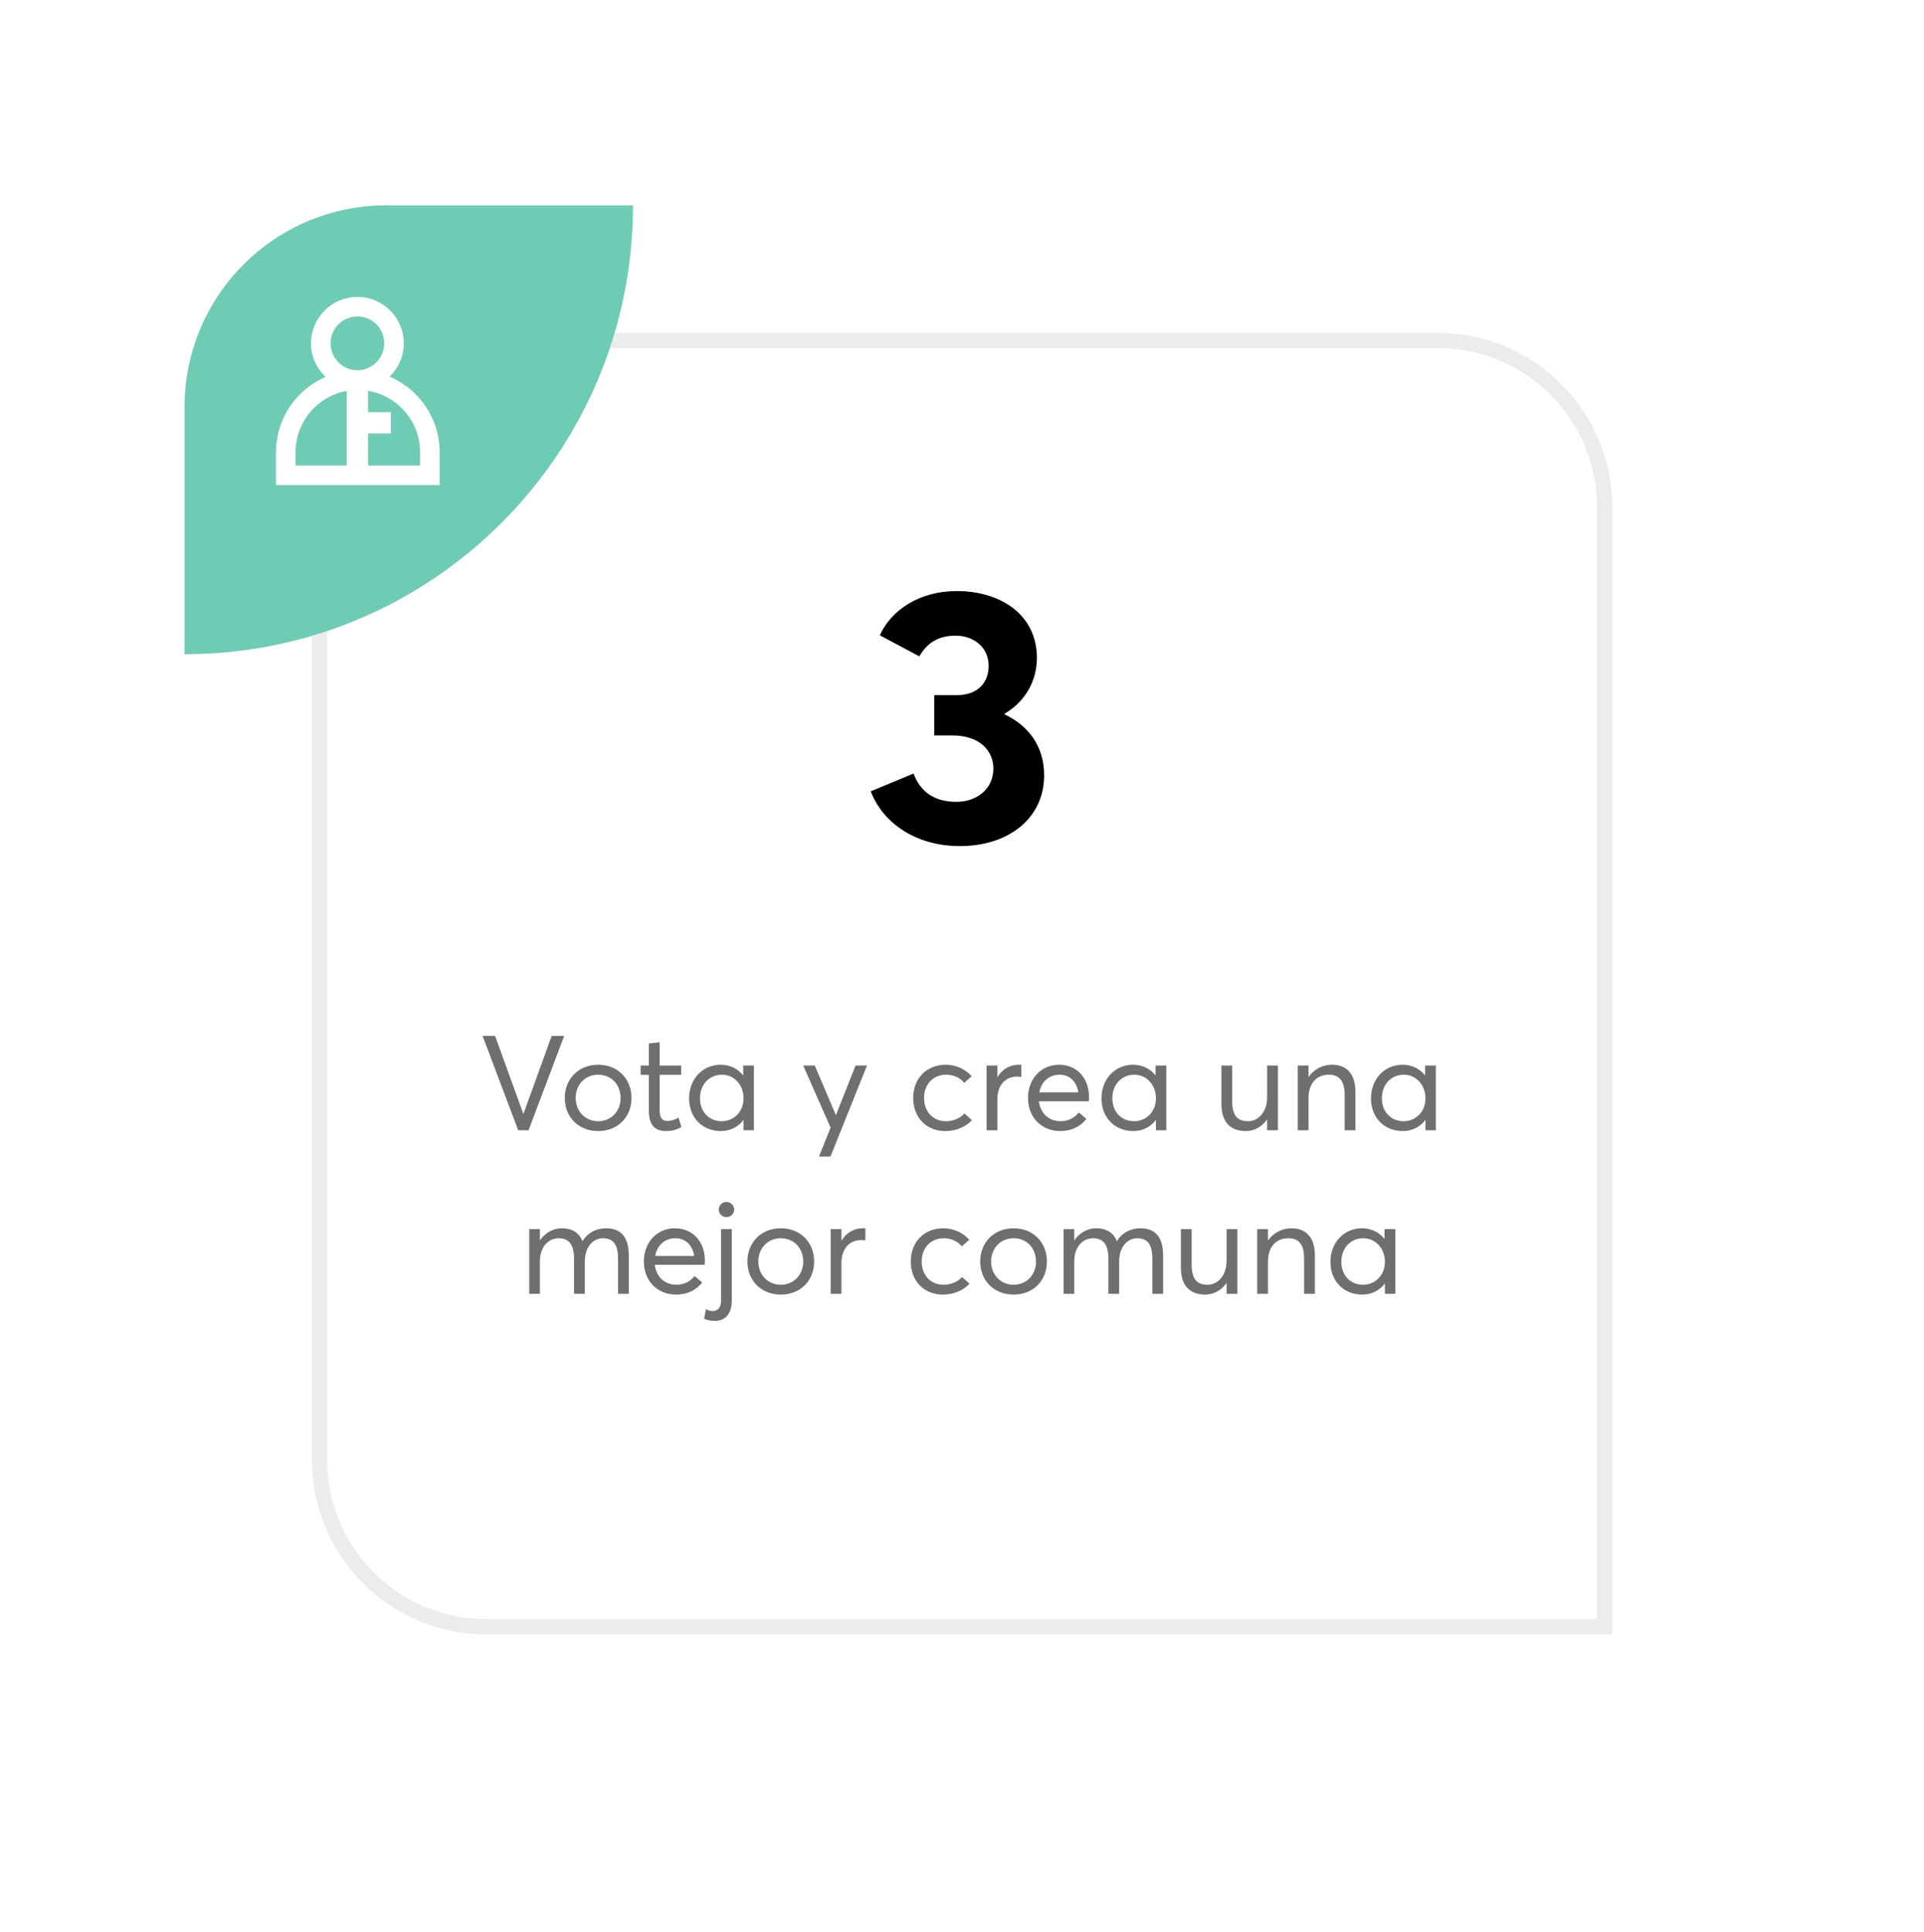 <svg width="506" height="508" viewBox="0 0 506 508" fill="none" xmlns="http://www.w3.org/2000/svg">
<g filter="url(#filter0_d_396_25565)">
<path d="M457.535 463.291H101.557C72.269 463.291 48.531 439.536 48.531 410.227V107.063C48.531 77.755 72.269 54 101.557 54H404.509C433.797 54 457.535 77.755 457.535 107.063V463.291Z" fill="white"/>
</g>
<path d="M84.032 383.901V133.383C84.032 109.17 103.648 89.532 127.852 89.532H378.194C402.398 89.532 422.014 109.162 422.014 133.383V427.751H127.852C103.648 427.751 84.032 408.121 84.032 383.901Z" fill="white"/>
<path d="M424.029 429.757H127.854C102.592 429.757 82.029 409.188 82.029 383.901V133.383C82.029 108.103 102.584 87.526 127.854 87.526H378.204C403.466 87.526 424.029 108.095 424.029 133.383V429.757ZM127.854 91.538C104.797 91.538 86.039 110.31 86.039 133.383V383.901C86.039 406.973 104.797 425.745 127.854 425.745H420.019V133.383C420.019 110.31 401.261 91.538 378.204 91.538H127.854Z" fill="#ECECEC"/>
<path d="M264.204 187.853C270.5 190.811 274.602 196.248 274.602 203.88C274.602 215.233 265.157 222.483 252.469 222.483C240.831 222.483 232.15 216.377 229.001 208.078L240.258 203.403C241.976 208.078 245.601 210.844 251.515 210.844C256.762 210.844 261.246 207.601 261.246 202.068C261.246 197.393 257.621 193.386 250.466 193.386H245.696V182.797H251.515C257.335 182.797 260.006 179.363 260.006 175.07C260.006 170.3 256.19 167.152 251.325 167.152C246.555 167.152 243.693 169.25 241.785 172.589L231.386 167.056C234.439 160.283 241.976 155.418 251.611 155.418C263.25 155.418 272.694 161.714 272.694 172.971C272.694 179.267 269.45 184.61 264.204 187.662V187.853Z" fill="black"/>
<path d="M145.091 272.395H148.376L139.01 297.206H136.285L126.919 272.395H130.204L137.612 292.838H137.682L145.091 272.395ZM157.34 297.416C152.028 297.416 148.533 293.607 148.533 288.714C148.533 283.822 152.028 279.978 157.34 279.978C162.337 279.978 166.076 283.542 166.076 288.714C166.076 293.886 162.337 297.416 157.34 297.416ZM157.34 294.83C160.624 294.83 163.21 292.314 163.21 288.714C163.21 285.08 160.624 282.599 157.34 282.599C153.775 282.599 151.399 285.325 151.399 288.714C151.399 292.104 153.81 294.83 157.34 294.83ZM175.085 297.416C172.045 297.416 170.647 295.564 170.647 292.139V282.634H168.48V280.188H170.647V274.387L173.477 274.072V280.188H179.138V282.634H173.477V291.72C173.477 293.746 173.967 294.76 175.574 294.76C176.587 294.76 177.636 294.341 178.44 293.886L179.208 296.367C178.265 296.892 177.077 297.416 175.085 297.416ZM195.45 280.188H198.281V297.206H195.555V294.515H195.52C194.157 296.332 192.06 297.416 189.579 297.416C184.862 297.416 181.227 294.026 181.227 288.819C181.227 283.787 184.722 279.978 189.544 279.978C191.886 279.978 193.982 280.956 195.415 282.739H195.45V280.188ZM189.824 294.83C192.899 294.83 195.555 292.419 195.555 288.819C195.555 285.325 193.144 282.599 189.859 282.599C186.644 282.599 184.093 285.045 184.093 288.819C184.093 292.244 186.364 294.83 189.824 294.83ZM225.006 280.188H228.012L218.402 304.125H215.396L218.437 296.507L211.238 280.188H214.278L219.799 293.152H219.869L225.006 280.188ZM248.584 297.416C243.692 297.416 240.162 293.886 240.162 288.714C240.162 283.577 243.692 279.978 248.689 279.978C251.24 279.978 253.861 281.026 255.538 283.018L253.581 284.731C252.533 283.438 250.856 282.599 248.829 282.599C245.404 282.599 243.028 285.115 243.028 288.714C243.028 292.349 245.404 294.83 248.829 294.83C250.821 294.83 252.603 293.956 253.651 292.803L255.608 294.55C254.176 296.158 251.625 297.416 248.584 297.416ZM267.89 279.978C268.17 279.978 268.414 279.978 268.589 280.013V283.158C268.205 283.123 267.75 283.088 267.471 283.088C264.256 283.088 262.299 285.569 262.299 288.994V297.206H259.468V280.188H262.299V283.193H262.334C263.592 281.166 265.584 279.978 267.89 279.978ZM286.404 288.435C286.404 288.889 286.334 289.483 286.334 289.588H273.23C273.614 292.768 275.851 294.83 278.926 294.83C281.058 294.83 282.665 293.851 283.713 292.523L285.705 294.236C284.238 296.123 281.931 297.416 278.821 297.416C273.999 297.416 270.364 293.886 270.364 288.714C270.364 283.577 273.894 279.978 278.507 279.978C283.259 279.978 286.404 283.542 286.404 288.435ZM278.646 282.599C275.99 282.599 273.859 284.346 273.335 287.247H283.609C283.154 284.451 281.372 282.599 278.646 282.599ZM303.903 280.188H306.734V297.206H304.008V294.515H303.973C302.61 296.332 300.514 297.416 298.032 297.416C293.315 297.416 289.681 294.026 289.681 288.819C289.681 283.787 293.175 279.978 297.998 279.978C300.339 279.978 302.436 280.956 303.868 282.739H303.903V280.188ZM298.277 294.83C301.352 294.83 304.008 292.419 304.008 288.819C304.008 285.325 301.597 282.599 298.312 282.599C295.097 282.599 292.546 285.045 292.546 288.819C292.546 292.244 294.818 294.83 298.277 294.83ZM333.25 280.188H336.081V297.206H333.25V294.375H333.215C331.852 296.332 329.825 297.416 327.624 297.416C323.71 297.416 321.229 295.179 321.229 290.322V280.188H324.059V289.518C324.059 293.397 325.492 294.83 328.218 294.83C330.909 294.83 333.25 292.488 333.25 288.435V280.188ZM350.354 279.978C354.023 279.978 356.47 282.249 356.47 287.107V297.206H353.639V287.911C353.639 283.927 351.962 282.599 349.48 282.599C346.265 282.599 344.134 284.87 344.134 288.714V297.206H341.303V280.188H344.134V283.158H344.169C345.602 281.131 347.838 279.978 350.354 279.978ZM374.784 280.188H377.614V297.206H374.888V294.515H374.853C373.491 296.332 371.394 297.416 368.913 297.416C364.195 297.416 360.561 294.026 360.561 288.819C360.561 283.787 364.055 279.978 368.878 279.978C371.219 279.978 373.316 280.956 374.749 282.739H374.784V280.188ZM369.157 294.83C372.233 294.83 374.888 292.419 374.888 288.819C374.888 285.325 372.477 282.599 369.192 282.599C365.977 282.599 363.426 285.045 363.426 288.819C363.426 292.244 365.698 294.83 369.157 294.83ZM159.39 322.978C163.268 322.978 165.365 325.215 165.365 330.247V340.206H162.535V331.015C162.535 327.171 161.242 325.599 158.551 325.599C155.93 325.599 153.798 327.94 153.798 331.749V340.206H150.968V330.98C150.968 327.206 149.57 325.599 146.914 325.599C144.153 325.599 141.987 327.94 141.987 331.749V340.206H139.191V323.188H141.987V326.123H142.022C143.42 324.096 145.551 322.978 147.753 322.978C150.374 322.978 152.261 324.061 153.169 326.333H153.204C154.567 324.166 156.804 322.978 159.39 322.978ZM185.373 331.435C185.373 331.889 185.303 332.483 185.303 332.588H172.199C172.583 335.768 174.82 337.83 177.895 337.83C180.027 337.83 181.634 336.851 182.682 335.523L184.674 337.236C183.207 339.123 180.9 340.416 177.79 340.416C172.968 340.416 169.333 336.886 169.333 331.714C169.333 326.577 172.863 322.978 177.476 322.978C182.228 322.978 185.373 326.542 185.373 331.435ZM177.615 325.599C174.96 325.599 172.828 327.346 172.304 330.247H182.578C182.123 327.451 180.341 325.599 177.615 325.599ZM191.061 320.043C189.908 320.043 189.034 319.169 189.034 318.051C189.034 316.967 189.908 316.059 191.061 316.059C192.179 316.059 193.088 316.967 193.088 318.051C193.088 319.169 192.179 320.043 191.061 320.043ZM188.126 347.335C187.147 347.335 186.273 347.23 185.19 346.776L185.644 344.26C186.238 344.574 186.867 344.749 187.427 344.749C188.685 344.749 189.628 343.945 189.628 341.988V323.188H192.459V341.988C192.459 345.308 190.816 347.335 188.126 347.335ZM205.372 340.416C200.061 340.416 196.566 336.607 196.566 331.714C196.566 326.822 200.061 322.978 205.372 322.978C210.37 322.978 214.109 326.542 214.109 331.714C214.109 336.886 210.37 340.416 205.372 340.416ZM205.372 337.83C208.657 337.83 211.243 335.314 211.243 331.714C211.243 328.08 208.657 325.599 205.372 325.599C201.808 325.599 199.432 328.325 199.432 331.714C199.432 335.104 201.843 337.83 205.372 337.83ZM226.888 322.978C227.167 322.978 227.412 322.978 227.586 323.013V326.158C227.202 326.123 226.748 326.088 226.468 326.088C223.253 326.088 221.296 328.569 221.296 331.994V340.206H218.466V323.188H221.296V326.193H221.331C222.589 324.166 224.581 322.978 226.888 322.978ZM247.953 340.416C243.061 340.416 239.531 336.886 239.531 331.714C239.531 326.577 243.061 322.978 248.058 322.978C250.609 322.978 253.23 324.026 254.907 326.018L252.95 327.731C251.902 326.438 250.224 325.599 248.198 325.599C244.773 325.599 242.397 328.115 242.397 331.714C242.397 335.349 244.773 337.83 248.198 337.83C250.189 337.83 251.972 336.956 253.02 335.803L254.977 337.55C253.544 339.158 250.993 340.416 247.953 340.416ZM266.595 340.416C261.283 340.416 257.789 336.607 257.789 331.714C257.789 326.822 261.283 322.978 266.595 322.978C271.592 322.978 275.331 326.542 275.331 331.714C275.331 336.886 271.592 340.416 266.595 340.416ZM266.595 337.83C269.88 337.83 272.466 335.314 272.466 331.714C272.466 328.08 269.88 325.599 266.595 325.599C263.031 325.599 260.654 328.325 260.654 331.714C260.654 335.104 263.065 337.83 266.595 337.83ZM299.922 322.978C303.801 322.978 305.897 325.215 305.897 330.247V340.206H303.067V331.015C303.067 327.171 301.774 325.599 299.083 325.599C296.462 325.599 294.33 327.94 294.33 331.749V340.206H291.5V330.98C291.5 327.206 290.102 325.599 287.446 325.599C284.685 325.599 282.519 327.94 282.519 331.749V340.206H279.723V323.188H282.519V326.123H282.554C283.952 324.096 286.083 322.978 288.285 322.978C290.906 322.978 292.793 324.061 293.701 326.333H293.736C295.099 324.166 297.336 322.978 299.922 322.978ZM322.586 323.188H325.416V340.206H322.586V337.375H322.551C321.188 339.332 319.161 340.416 316.959 340.416C313.045 340.416 310.564 338.179 310.564 333.322V323.188H313.395V332.518C313.395 336.397 314.828 337.83 317.553 337.83C320.244 337.83 322.586 335.488 322.586 331.435V323.188ZM339.69 322.978C343.359 322.978 345.805 325.249 345.805 330.107V340.206H342.974V330.911C342.974 326.927 341.297 325.599 338.816 325.599C335.601 325.599 333.469 327.87 333.469 331.714V340.206H330.639V323.188H333.469V326.158H333.504C334.937 324.131 337.174 322.978 339.69 322.978ZM364.119 323.188H366.95V340.206H364.224V337.515H364.189C362.826 339.332 360.729 340.416 358.248 340.416C353.531 340.416 349.896 337.026 349.896 331.819C349.896 326.787 353.391 322.978 358.213 322.978C360.555 322.978 362.651 323.956 364.084 325.739H364.119V323.188ZM358.493 337.83C361.568 337.83 364.224 335.419 364.224 331.819C364.224 328.325 361.813 325.599 358.528 325.599C355.313 325.599 352.762 328.045 352.762 331.819C352.762 335.244 355.033 337.83 358.493 337.83Z" fill="#6F6F6E"/>
<path d="M101.557 54H166.477C166.477 119.182 113.675 172.028 48.531 172.028V107.063C48.531 77.755 72.269 54 101.557 54Z" fill="#6ECCB4"/>
<path d="M102.463 99.041C104.759 96.819 106.198 93.721 106.198 90.281C106.198 83.549 100.721 78.074 94 78.074C87.272 78.074 81.796 83.554 81.796 90.281C81.796 93.761 83.275 96.887 85.616 99.11C77.964 102.413 72.59 110.025 72.59 118.878V127.553H115.615V118.878C115.615 109.974 110.184 102.31 102.463 99.041ZM94 83.217C97.895 83.217 101.058 86.383 101.058 90.281C101.058 94.178 97.895 97.35 94 97.35C90.105 97.35 86.936 94.178 86.936 90.281C86.93 86.383 90.099 83.217 94 83.217ZM77.73 118.878C77.73 110.837 83.555 104.168 91.196 102.785V122.41H77.73V118.878ZM110.476 122.41H96.798V113.98H102.777V108.374H96.798V102.768C104.542 104.065 110.476 110.768 110.476 118.878V122.41Z" fill="white"/>
<defs>
<filter id="filter0_d_396_25565" x="0.071" y="0.85" width="505.925" height="506.212" filterUnits="userSpaceOnUse" color-interpolation-filters="sRGB">
<feFlood flood-opacity="0" result="BackgroundImageFix"/>
<feColorMatrix in="SourceAlpha" type="matrix" values="0 0 0 0 0 0 0 0 0 0 0 0 0 0 0 0 0 0 127 0" result="hardAlpha"/>
<feOffset dy="-4.69"/>
<feGaussianBlur stdDeviation="24.23"/>
<feComposite in2="hardAlpha" operator="out"/>
<feColorMatrix type="matrix" values="0 0 0 0 0.671 0 0 0 0 0.745 0 0 0 0 0.82 0 0 0 0.4 0"/>
<feBlend mode="normal" in2="BackgroundImageFix" result="effect1_dropShadow_396_25565"/>
<feBlend mode="normal" in="SourceGraphic" in2="effect1_dropShadow_396_25565" result="shape"/>
</filter>
</defs>
</svg>
